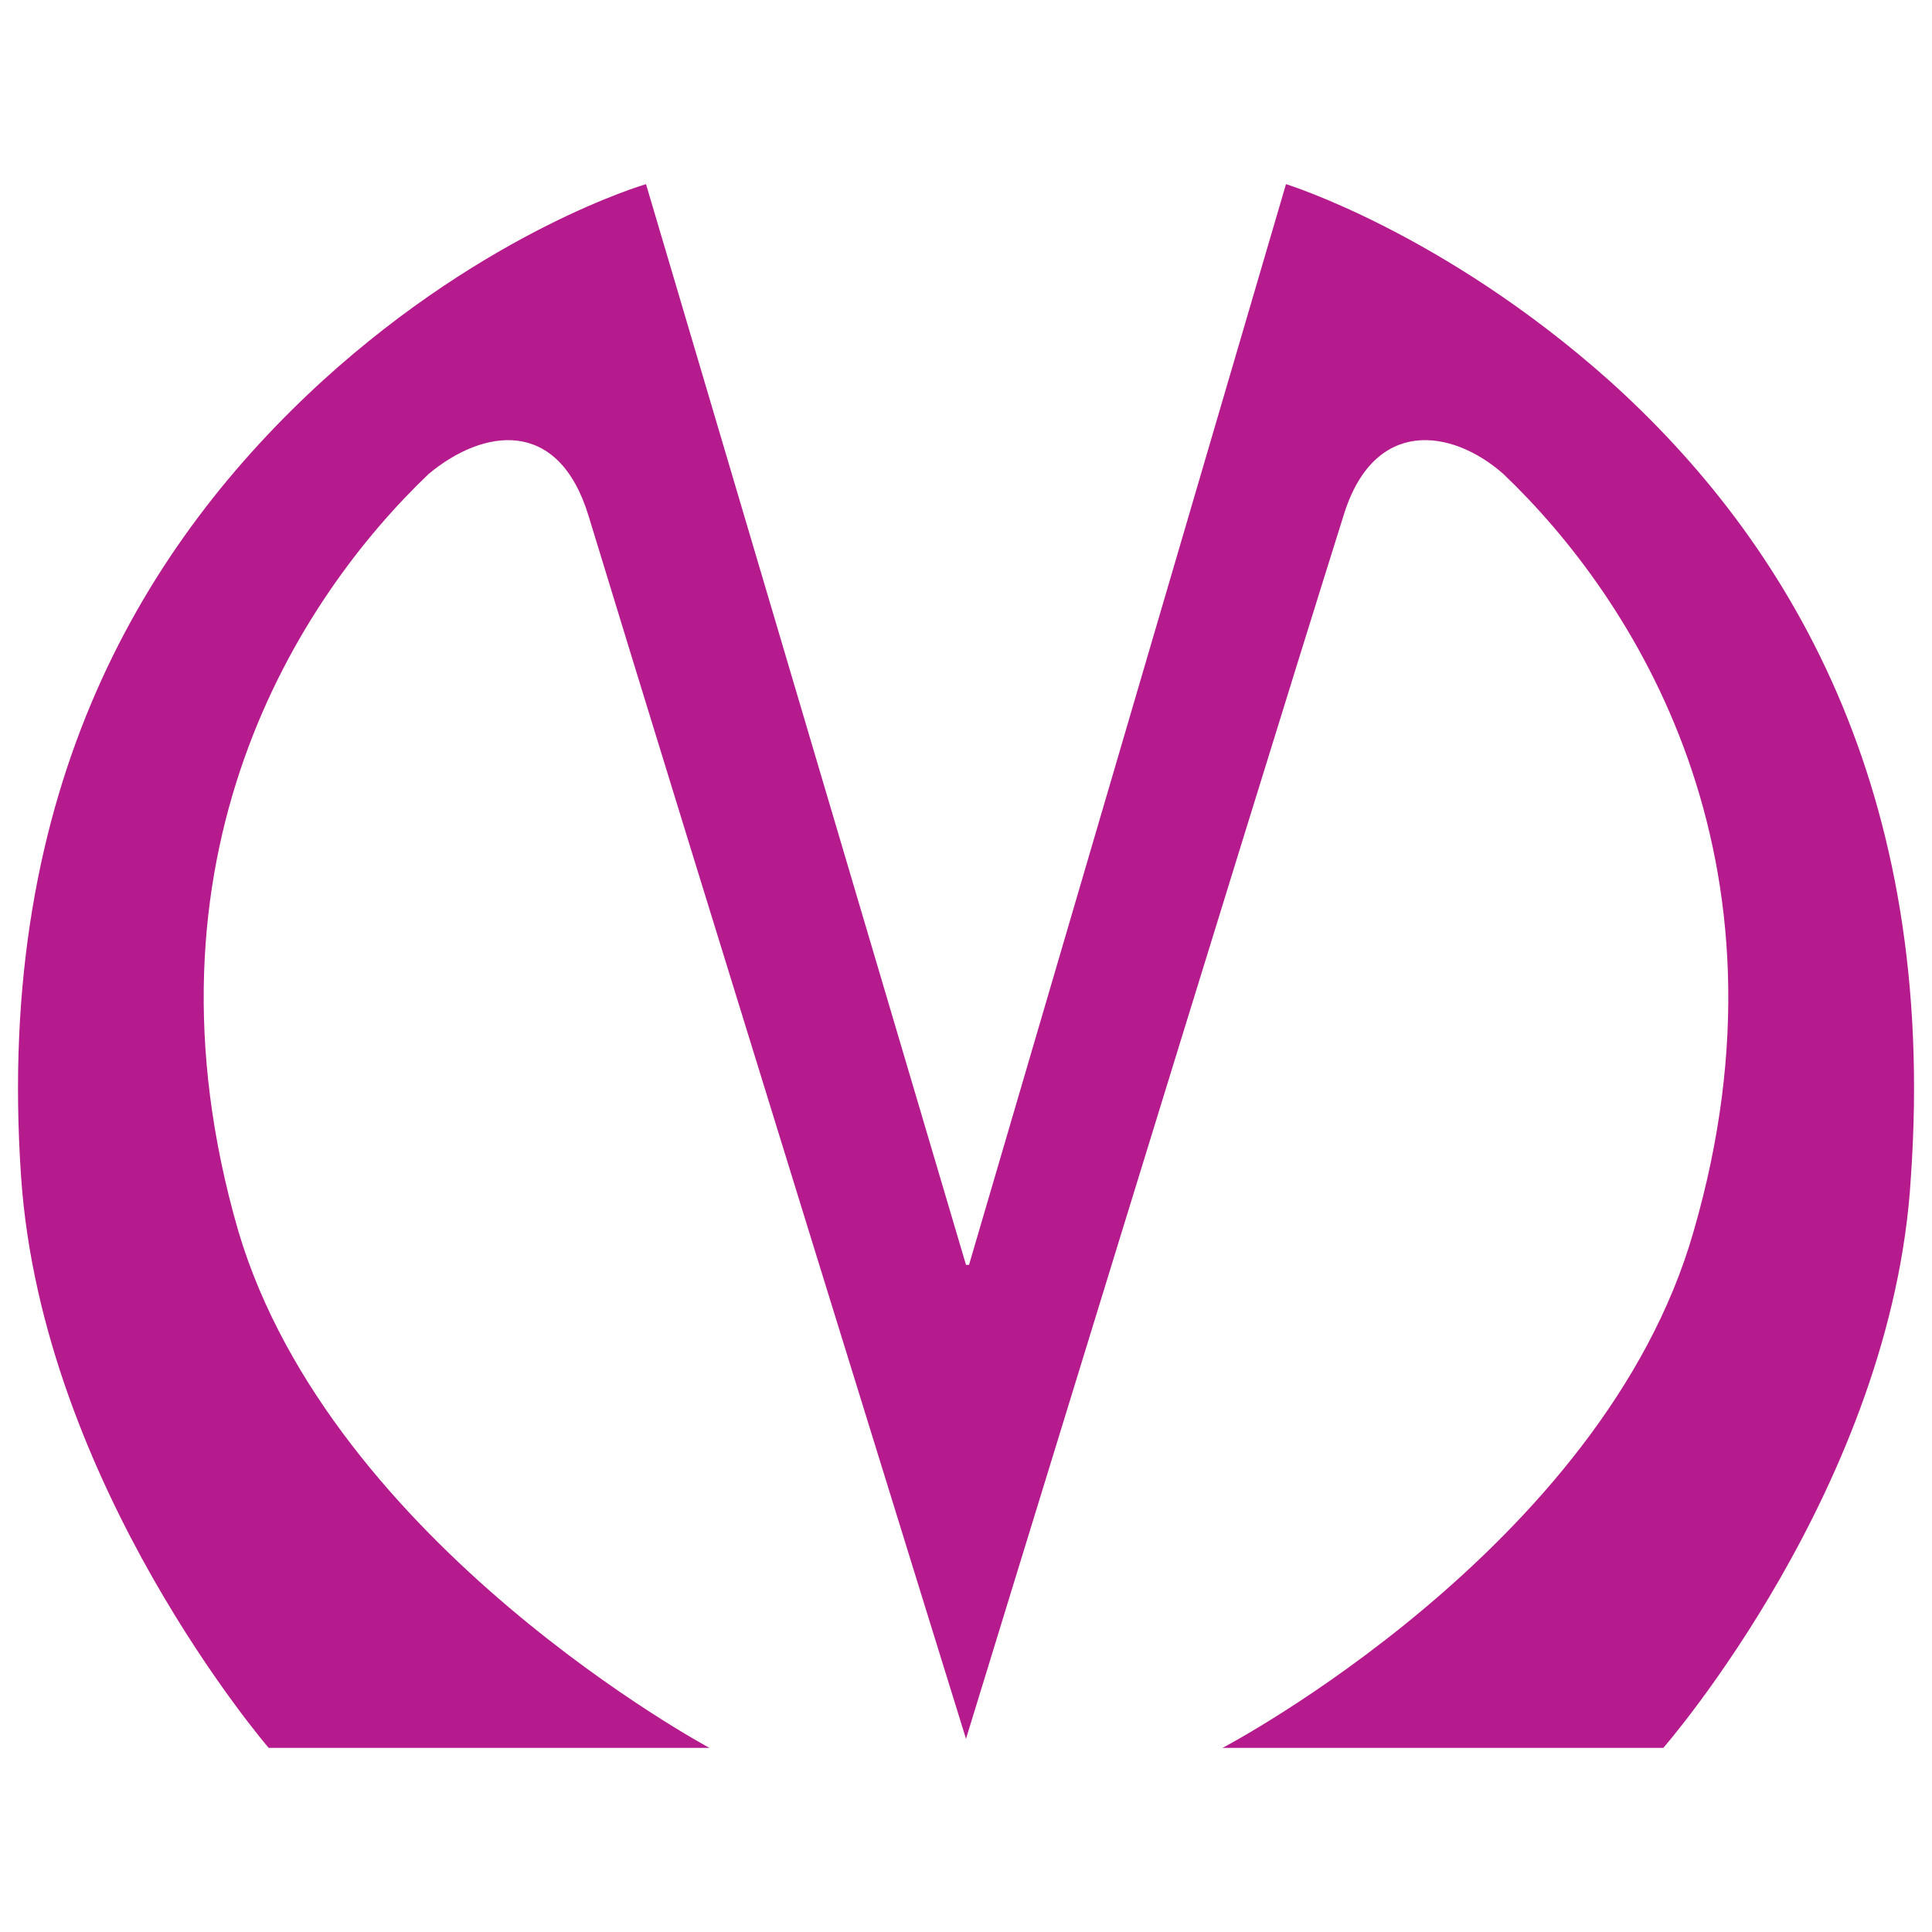 <?xml version="1.0" encoding="utf-8"?>
<!-- Generator: Adobe Illustrator 19.1.1, SVG Export Plug-In . SVG Version: 6.00 Build 0)  -->
<svg version="1.1" id="Слой_1" xmlns="http://www.w3.org/2000/svg" xmlns:xlink="http://www.w3.org/1999/xlink" x="0px" y="0px"
	 viewBox="-265 388.9 64 64" style="enable-background:new -265 388.9 64 64;" xml:space="preserve">
<style type="text/css">
	.st0{fill:#b61b8e;}
</style>
<title>Check Square</title>
<desc>A solid styled icon from Orion Icon Library.</desc>
<g id="Слой_x0020_1_1_">
	<path id="path4_1_" class="st0" d="M-211.7,401.5c-5.5-4.9-10.7-6.5-10.7-6.5l-10.5,35.8h-0.1l-10.6-35.8c0,0-5.2,1.5-10.7,6.5
		c-5.8,5.3-10.9,13.4-10,26.4c0.7,10.2,8.2,18.9,8.2,18.9l14.6,0c0,0-12.5-6.7-15.6-17.1c-3.6-12.4,2-21,6.3-25.1
		c1.8-1.5,4.3-1.9,5.3,1.4c3.2,10.5,12.5,40.5,12.5,40.5h0c0,0,9.2-30,12.5-40.5c1-3.3,3.6-2.9,5.3-1.4c4.3,4.1,9.9,12.7,6.3,25.1
		c-3,10.5-15.6,17.1-15.6,17.1l14.6,0c0,0,7.6-8.7,8.2-18.9C-200.8,415-205.8,406.8-211.7,401.5z"/>
</g>
</svg>
